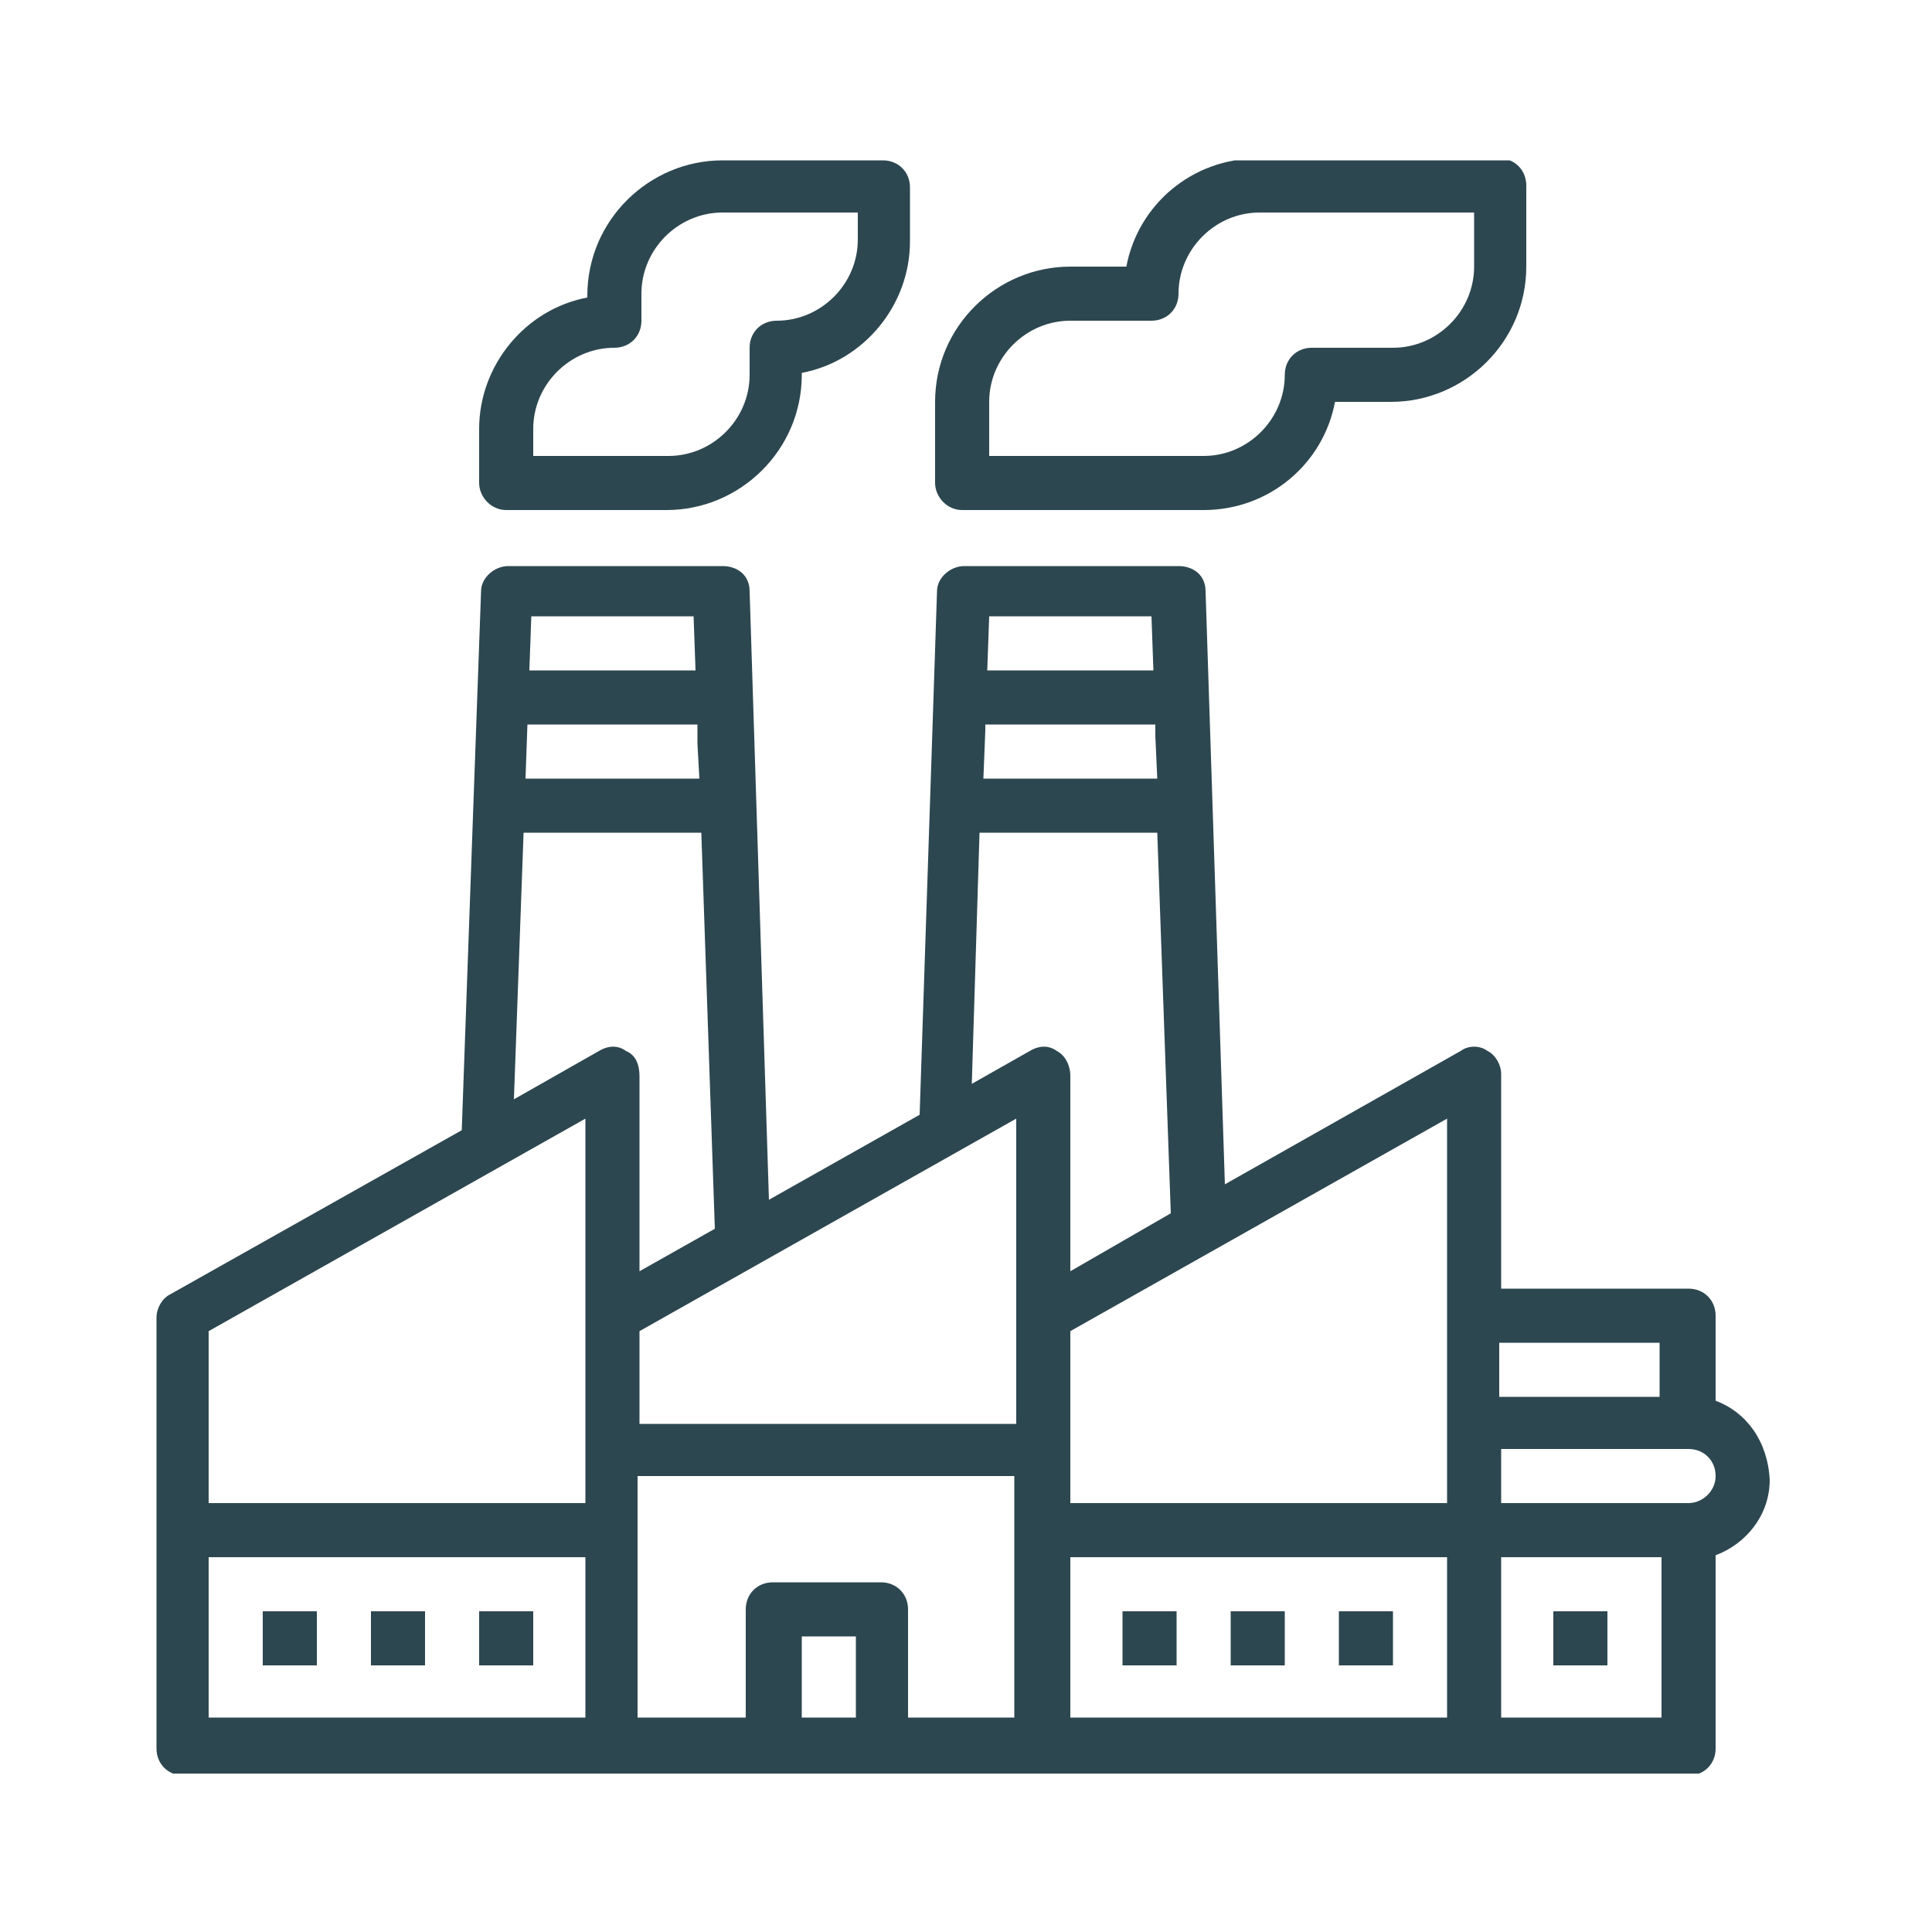 <?xml version="1.0" encoding="utf-8"?>
<!-- Generator: Adobe Illustrator 25.2.0, SVG Export Plug-In . SVG Version: 6.00 Build 0)  -->
<svg version="1.1" id="Vrstva_1" xmlns="http://www.w3.org/2000/svg" xmlns:xlink="http://www.w3.org/1999/xlink" x="0px" y="0px"
	 viewBox="0 0 100 100" style="enable-background:new 0 0 100 100;" xml:space="preserve">
<style type="text/css">
	.st0{clip-path:url(#SVGID_1_);}
	.st1{fill:#2D4750;}
	.st2{clip-path:url(#SVGID_2_);}
	.st3{clip-path:url(#SVGID_3_);}
	.st4{clip-path:url(#SVGID_4_);}
</style>
<g transform="matrix(1, 0, 0, 1, 230, 148)">
	<g>
		<defs>
			<rect id="SVGID_9_" x="-222.4" y="-141.6" width="85.4" height="87.3"/>
		</defs>
		<clipPath id="SVGID_1_">
			<use xlink:href="#SVGID_9_"  style="overflow:visible;"/>
		</clipPath>
		<g class="st0">
			<path class="st1" d="M-213.6-64.6h-2.8v2.8h2.8V-64.6"/>
			<path class="st1" d="M-208-64.6h-2.8v2.8h2.8V-64.6"/>
			<path class="st1" d="M-202.4-64.6h-2.8v2.8h2.8V-64.6"/>
			<path class="st1" d="M-169.1-64.6h-2.8v2.8h2.8V-64.6"/>
			<path class="st1" d="M-163.5-64.6h-2.8v2.8h2.8V-64.6"/>
			<path class="st1" d="M-157.9-64.6h-2.8v2.8h2.8V-64.6"/>
			<path class="st1" d="M-146.8-64.6h-2.8v2.8h2.8V-64.6"/>
			<g>
				<defs>
					<rect id="SVGID_11_" x="-221.9" y="-120.7" width="83.7" height="64.5"/>
				</defs>
				<clipPath id="SVGID_2_">
					<use xlink:href="#SVGID_11_"  style="overflow:visible;"/>
				</clipPath>
				<g class="st2">
					<path class="st1" d="M-142.6-70.2h-9.7V-73h9.7c0.8,0,1.4,0.6,1.4,1.4C-141.2-70.8-141.9-70.2-142.6-70.2z M-144-59.1h-8.3
						v-8.3h8.3V-59.1z M-152.4-78.5h8.3v2.8h-8.3V-78.5z M-155.1-70.2h-19.5v-8.9l19.5-11V-70.2z M-155.1-59.1h-19.5v-8.3h19.5
						V-59.1z M-175.3-93.6c-0.4-0.3-0.9-0.3-1.4,0l-3,1.7l0.4-13h9.2l0.7,19.7l-5.2,3v-10.1C-174.6-92.9-174.9-93.4-175.3-93.6z
						 M-177.4-79.9v5.6h-19.5v-4.8l19.5-11V-79.9z M-177.4-59.1h-5.6v-5.6c0-0.8-0.6-1.4-1.4-1.4h-5.6c-0.8,0-1.4,0.6-1.4,1.4v5.6
						h-5.6v-12.5h19.5V-59.1z M-185.7-59.1h-2.8v-4.2h2.8V-59.1z M-197.6-93.6c-0.4-0.3-0.9-0.3-1.4,0l-4.4,2.5l0.5-13.8h9.2
						l0.7,20.5l-3.9,2.2v-10.1C-196.9-92.9-197.1-93.4-197.6-93.6z M-199.7-79.9v9.7h-19.5v-8.9l19.5-11V-79.9z M-199.7-59.1h-19.5
						v-8.3h19.5V-59.1z M-202.7-110.5h8.8l0,1l0.1,1.8h-9L-202.7-110.5z M-202.5-116.1h8.4l0.1,2.8h-8.6L-202.5-116.1z M-179-110.2
						l0-0.3h8.8l0,0.6l0.1,2.2h-9L-179-110.2z M-178.8-116.1h8.4l0.1,2.8h-8.6L-178.8-116.1z M-141.2-75.5v-4.4
						c0-0.8-0.6-1.4-1.4-1.4h-9.7v-11.1c0-0.5-0.3-1-0.7-1.2c-0.4-0.3-1-0.3-1.4,0l-12.2,6.9l-1-30.7c0-0.8-0.6-1.3-1.4-1.3h-11.1
						c-0.7,0-1.4,0.6-1.4,1.3l-0.9,27.1l-7.8,4.4l-1-31.5c0-0.8-0.6-1.3-1.4-1.3h-11.1c-0.7,0-1.4,0.6-1.4,1.3l-0.4,11.1l-0.6,16.8
						l-15.1,8.5c-0.4,0.2-0.7,0.7-0.7,1.2v22.3c0,0.8,0.6,1.4,1.4,1.4h77.9c0.8,0,1.4-0.6,1.4-1.4v-10c1.6-0.6,2.8-2.1,2.8-3.9
						C-138.5-73.4-139.6-74.9-141.2-75.5"/>
				</g>
			</g>
			<g>
				<defs>
					<rect id="SVGID_13_" x="-182.6" y="-139.7" width="32.3" height="19"/>
				</defs>
				<clipPath id="SVGID_3_">
					<use xlink:href="#SVGID_13_"  style="overflow:visible;"/>
				</clipPath>
				<g class="st3">
					<path class="st1" d="M-178.8-127.2c0-2.3,1.9-4.2,4.2-4.2h4.2c0.8,0,1.4-0.6,1.4-1.4c0-2.3,1.9-4.2,4.2-4.2h11.1v2.8
						c0,2.3-1.9,4.2-4.2,4.2h-4.2c-0.8,0-1.4,0.6-1.4,1.4c0,2.3-1.9,4.2-4.2,4.2h-11.1V-127.2z M-180.2-121.6h12.5
						c3.4,0,6.2-2.4,6.8-5.6h2.9c3.8,0,7-3.1,7-7v-4.2c0-0.8-0.6-1.4-1.4-1.4h-12.5c-3.4,0-6.2,2.4-6.8,5.6h-2.9c-3.8,0-7,3.1-7,7
						v4.2C-181.6-122.3-181-121.6-180.2-121.6"/>
				</g>
			</g>
			<g>
				<defs>
					<rect id="SVGID_15_" x="-205.3" y="-139.7" width="22.8" height="19"/>
				</defs>
				<clipPath id="SVGID_4_">
					<use xlink:href="#SVGID_15_"  style="overflow:visible;"/>
				</clipPath>
				<g class="st4">
					<path class="st1" d="M-202.4-125.8c0-2.3,1.9-4.2,4.2-4.2c0.8,0,1.4-0.6,1.4-1.4v-1.4c0-2.3,1.9-4.2,4.2-4.2h7v1.4
						c0,2.3-1.9,4.2-4.2,4.2c-0.8,0-1.4,0.6-1.4,1.4v1.4c0,2.3-1.9,4.2-4.2,4.2h-7V-125.8z M-203.8-121.6h8.3c3.8,0,7-3.1,7-7v-0.1
						c3.2-0.6,5.6-3.5,5.6-6.8v-2.8c0-0.8-0.6-1.4-1.4-1.4h-8.3c-3.8,0-7,3.1-7,7v0.1c-3.2,0.6-5.6,3.5-5.6,6.8v2.8
						C-205.2-122.3-204.6-121.6-203.8-121.6"/>
				</g>
			</g>
		</g>
	</g>
</g>
</svg>
